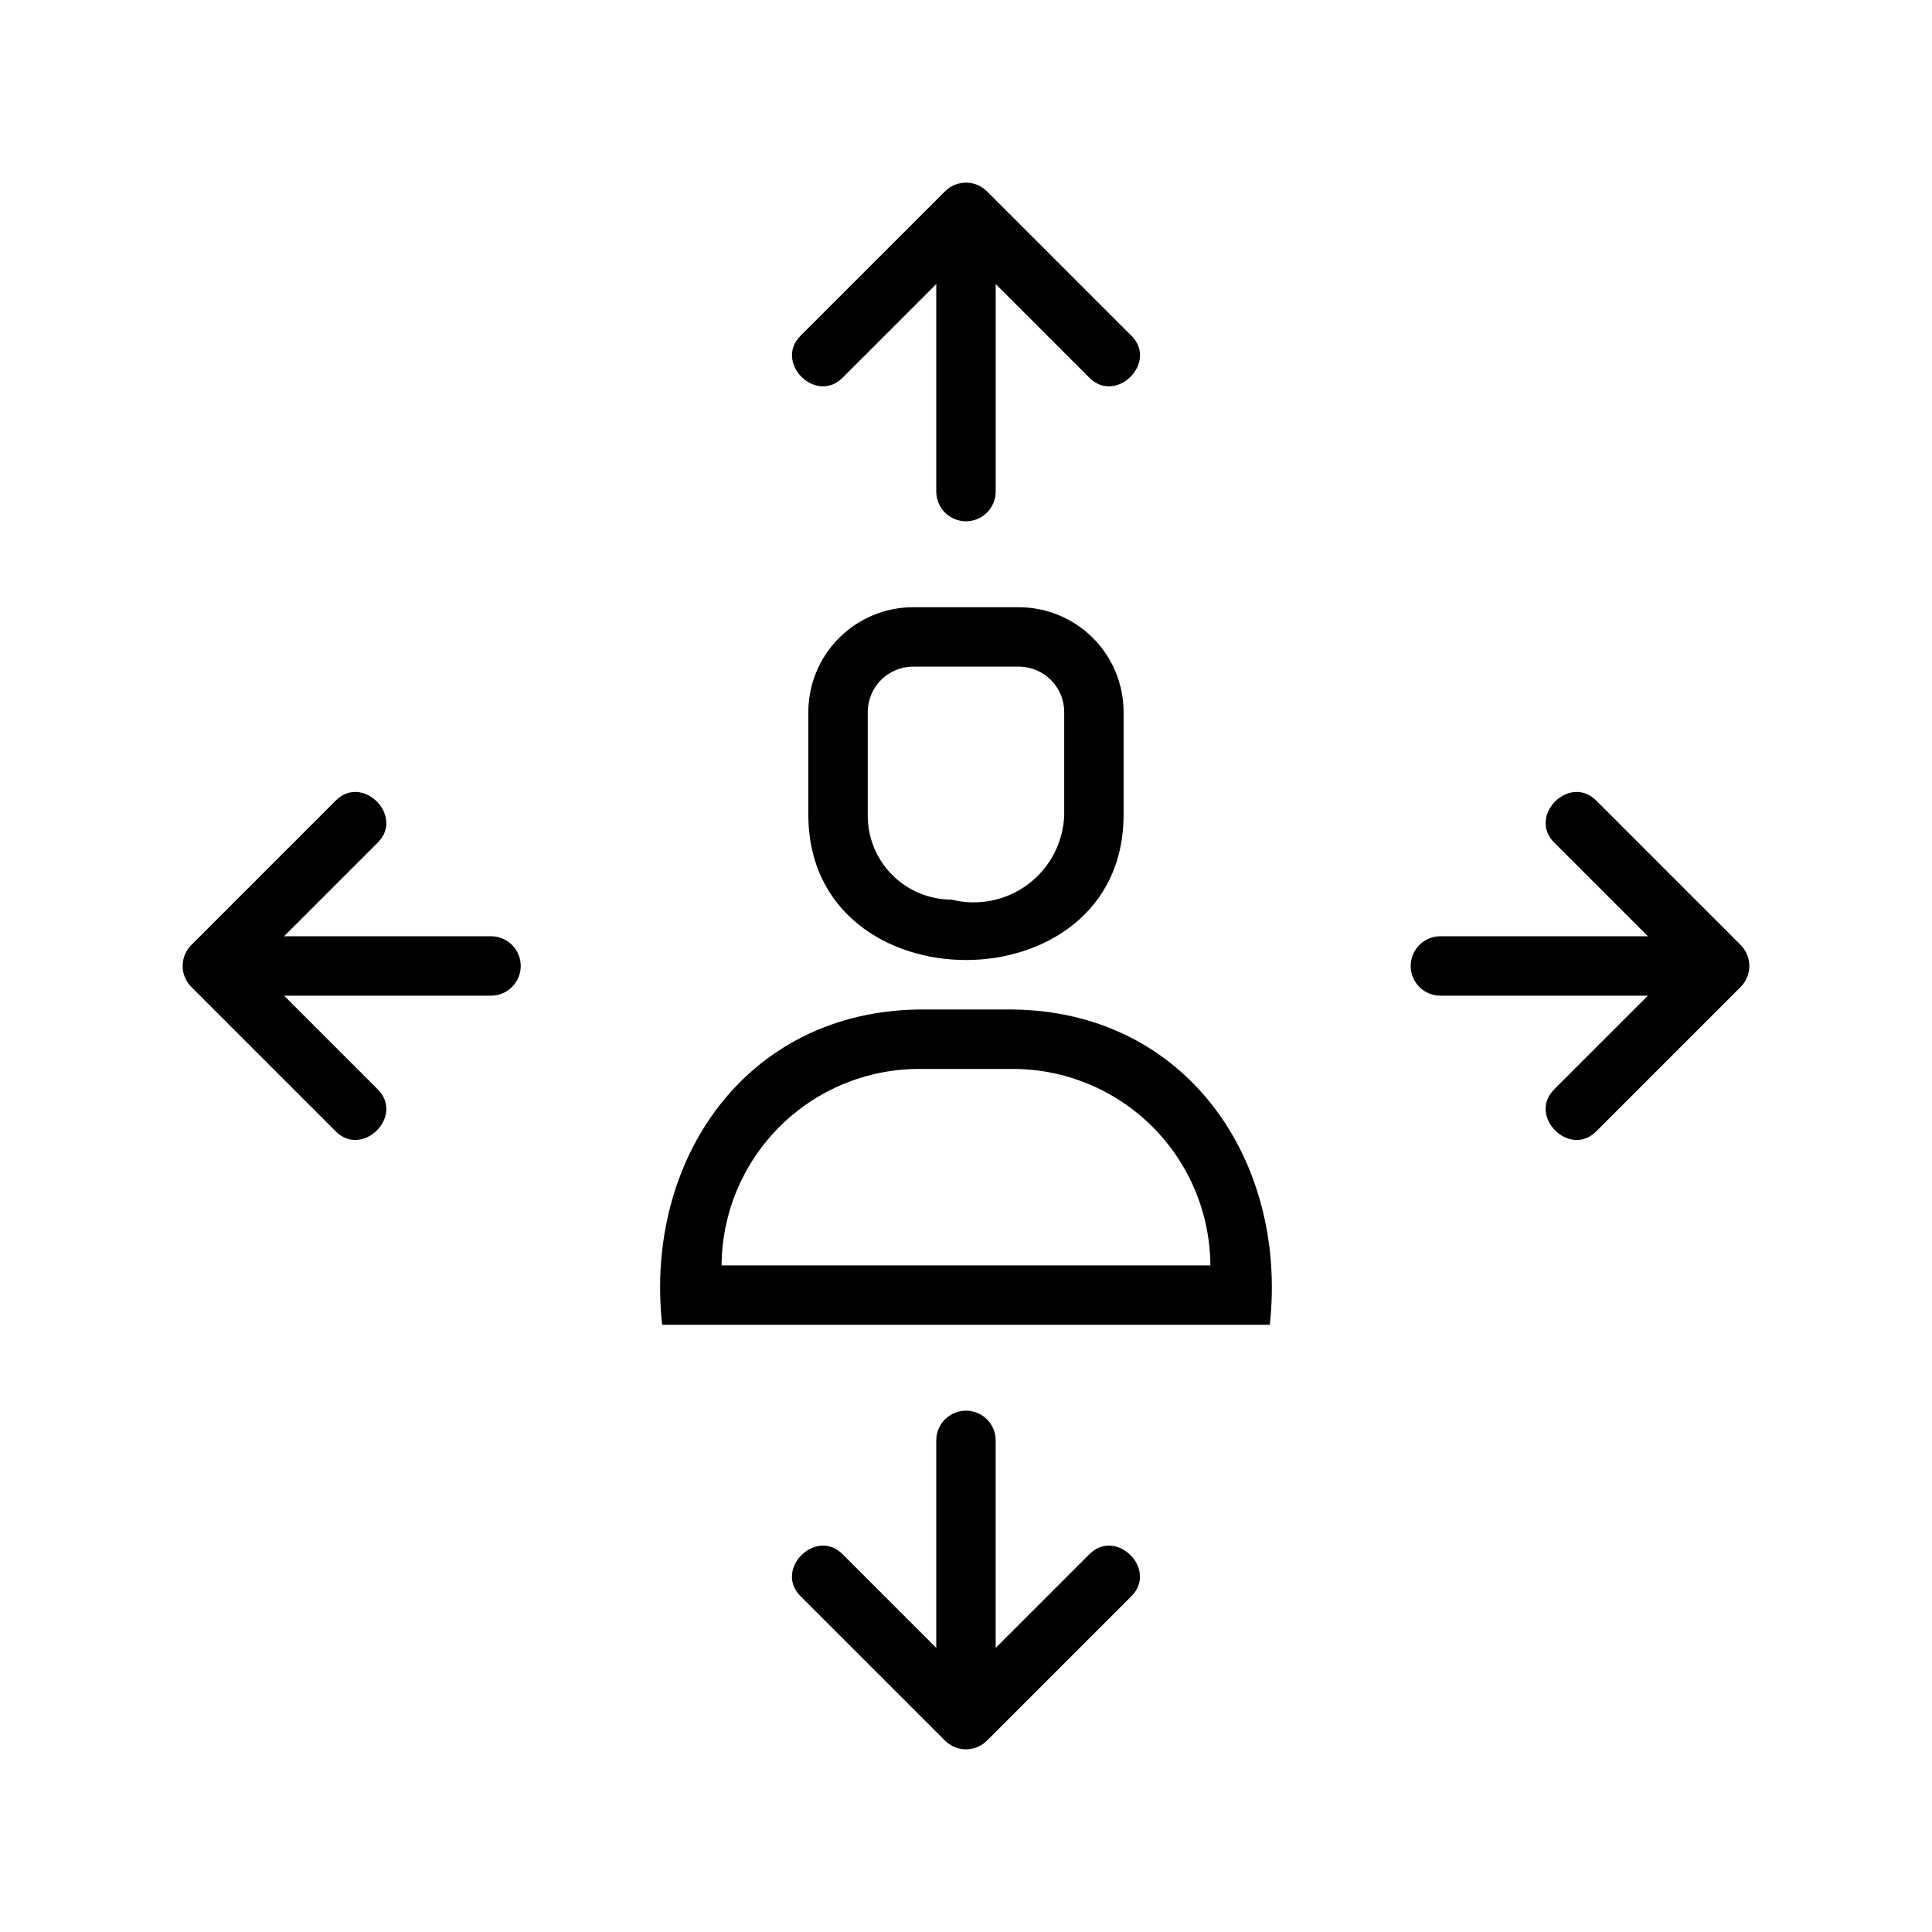 <?xml version="1.0" encoding="UTF-8"?>
<!-- Uploaded to: SVG Repo, www.svgrepo.com, Generator: SVG Repo Mixer Tools -->
<svg fill="#000000" width="800px" height="800px" version="1.1" viewBox="144 144 512 512" xmlns="http://www.w3.org/2000/svg">
 <path d="m414 304.92h-28.012c-7.363 0.008-14.422 2.938-19.625 8.141-5.207 5.207-8.137 12.266-8.145 19.629v27.508c0.266 50.953 83.289 50.957 83.547 0v-27.504l0.004-0.004c-0.008-7.363-2.938-14.422-8.141-19.625-5.207-5.207-12.266-8.137-19.629-8.145zm12.023 55.273c-0.316 7.207-3.856 13.891-9.645 18.199-5.785 4.305-13.203 5.781-20.199 4.019-5.891-0.008-11.535-2.348-15.703-6.516-4.164-4.164-6.508-9.812-6.512-15.703v-27.504c0.008-6.637 5.387-12.016 12.023-12.023h28.012c6.637 0.008 12.016 5.387 12.023 12.023zm-13.57 51.336h-24.922c-45.91 0.57-72.816 39.918-68.051 83.547l161.03 0.004c4.769-43.629-22.16-82.988-68.051-83.547zm-77.23 67.805h0.004c0.082-13.824 5.629-27.055 15.426-36.805 9.801-9.754 23.055-15.234 36.879-15.254h24.926c13.824 0.02 27.078 5.5 36.879 15.254 9.797 9.75 15.344 22.98 15.426 36.805zm21.02-246.45 38.184-38.176h0.004c1.477-1.477 3.477-2.305 5.566-2.305 2.086 0 4.09 0.828 5.562 2.305l38.184 38.176c7.344 7.117-4.035 18.457-11.133 11.133l-24.742-24.742v55c0 4.348-3.523 7.871-7.871 7.871s-7.875-3.523-7.875-7.871v-55l-24.746 24.742c-7.129 7.332-18.434-4.023-11.129-11.133zm-81.969 174.98h-54.996l24.738 24.738c7.332 7.129-4.023 18.441-11.133 11.133l-38.176-38.176v-0.004c-1.477-1.473-2.305-3.477-2.305-5.562 0-2.09 0.828-4.09 2.305-5.566l38.176-38.176c7.117-7.348 18.453 4.043 11.133 11.133l-24.738 24.734h54.996c4.289 0.082 7.723 3.582 7.723 7.875 0 4.289-3.434 7.789-7.723 7.871zm169.47 159.24-38.184 38.176h-0.004c-1.473 1.477-3.477 2.309-5.562 2.309-2.09 0-4.09-0.832-5.566-2.309l-38.184-38.176c-7.344-7.121 4.039-18.453 11.133-11.133l24.742 24.742v-55c0-4.348 3.527-7.871 7.875-7.871s7.871 3.523 7.871 7.871v55l24.746-24.742c7.129-7.332 18.438 4.027 11.133 11.133zm161.54-161.55-38.176 38.176c-7.117 7.336-18.453-4.023-11.133-11.133l24.742-24.734h-55c-4.348 0-7.871-3.523-7.871-7.871s3.523-7.875 7.871-7.875h54.996l-24.738-24.738c-7.332-7.117 4.019-18.457 11.133-11.133l38.176 38.176v0.004c1.477 1.477 2.309 3.477 2.309 5.566 0 2.086-0.832 4.09-2.309 5.562z"/>
</svg>